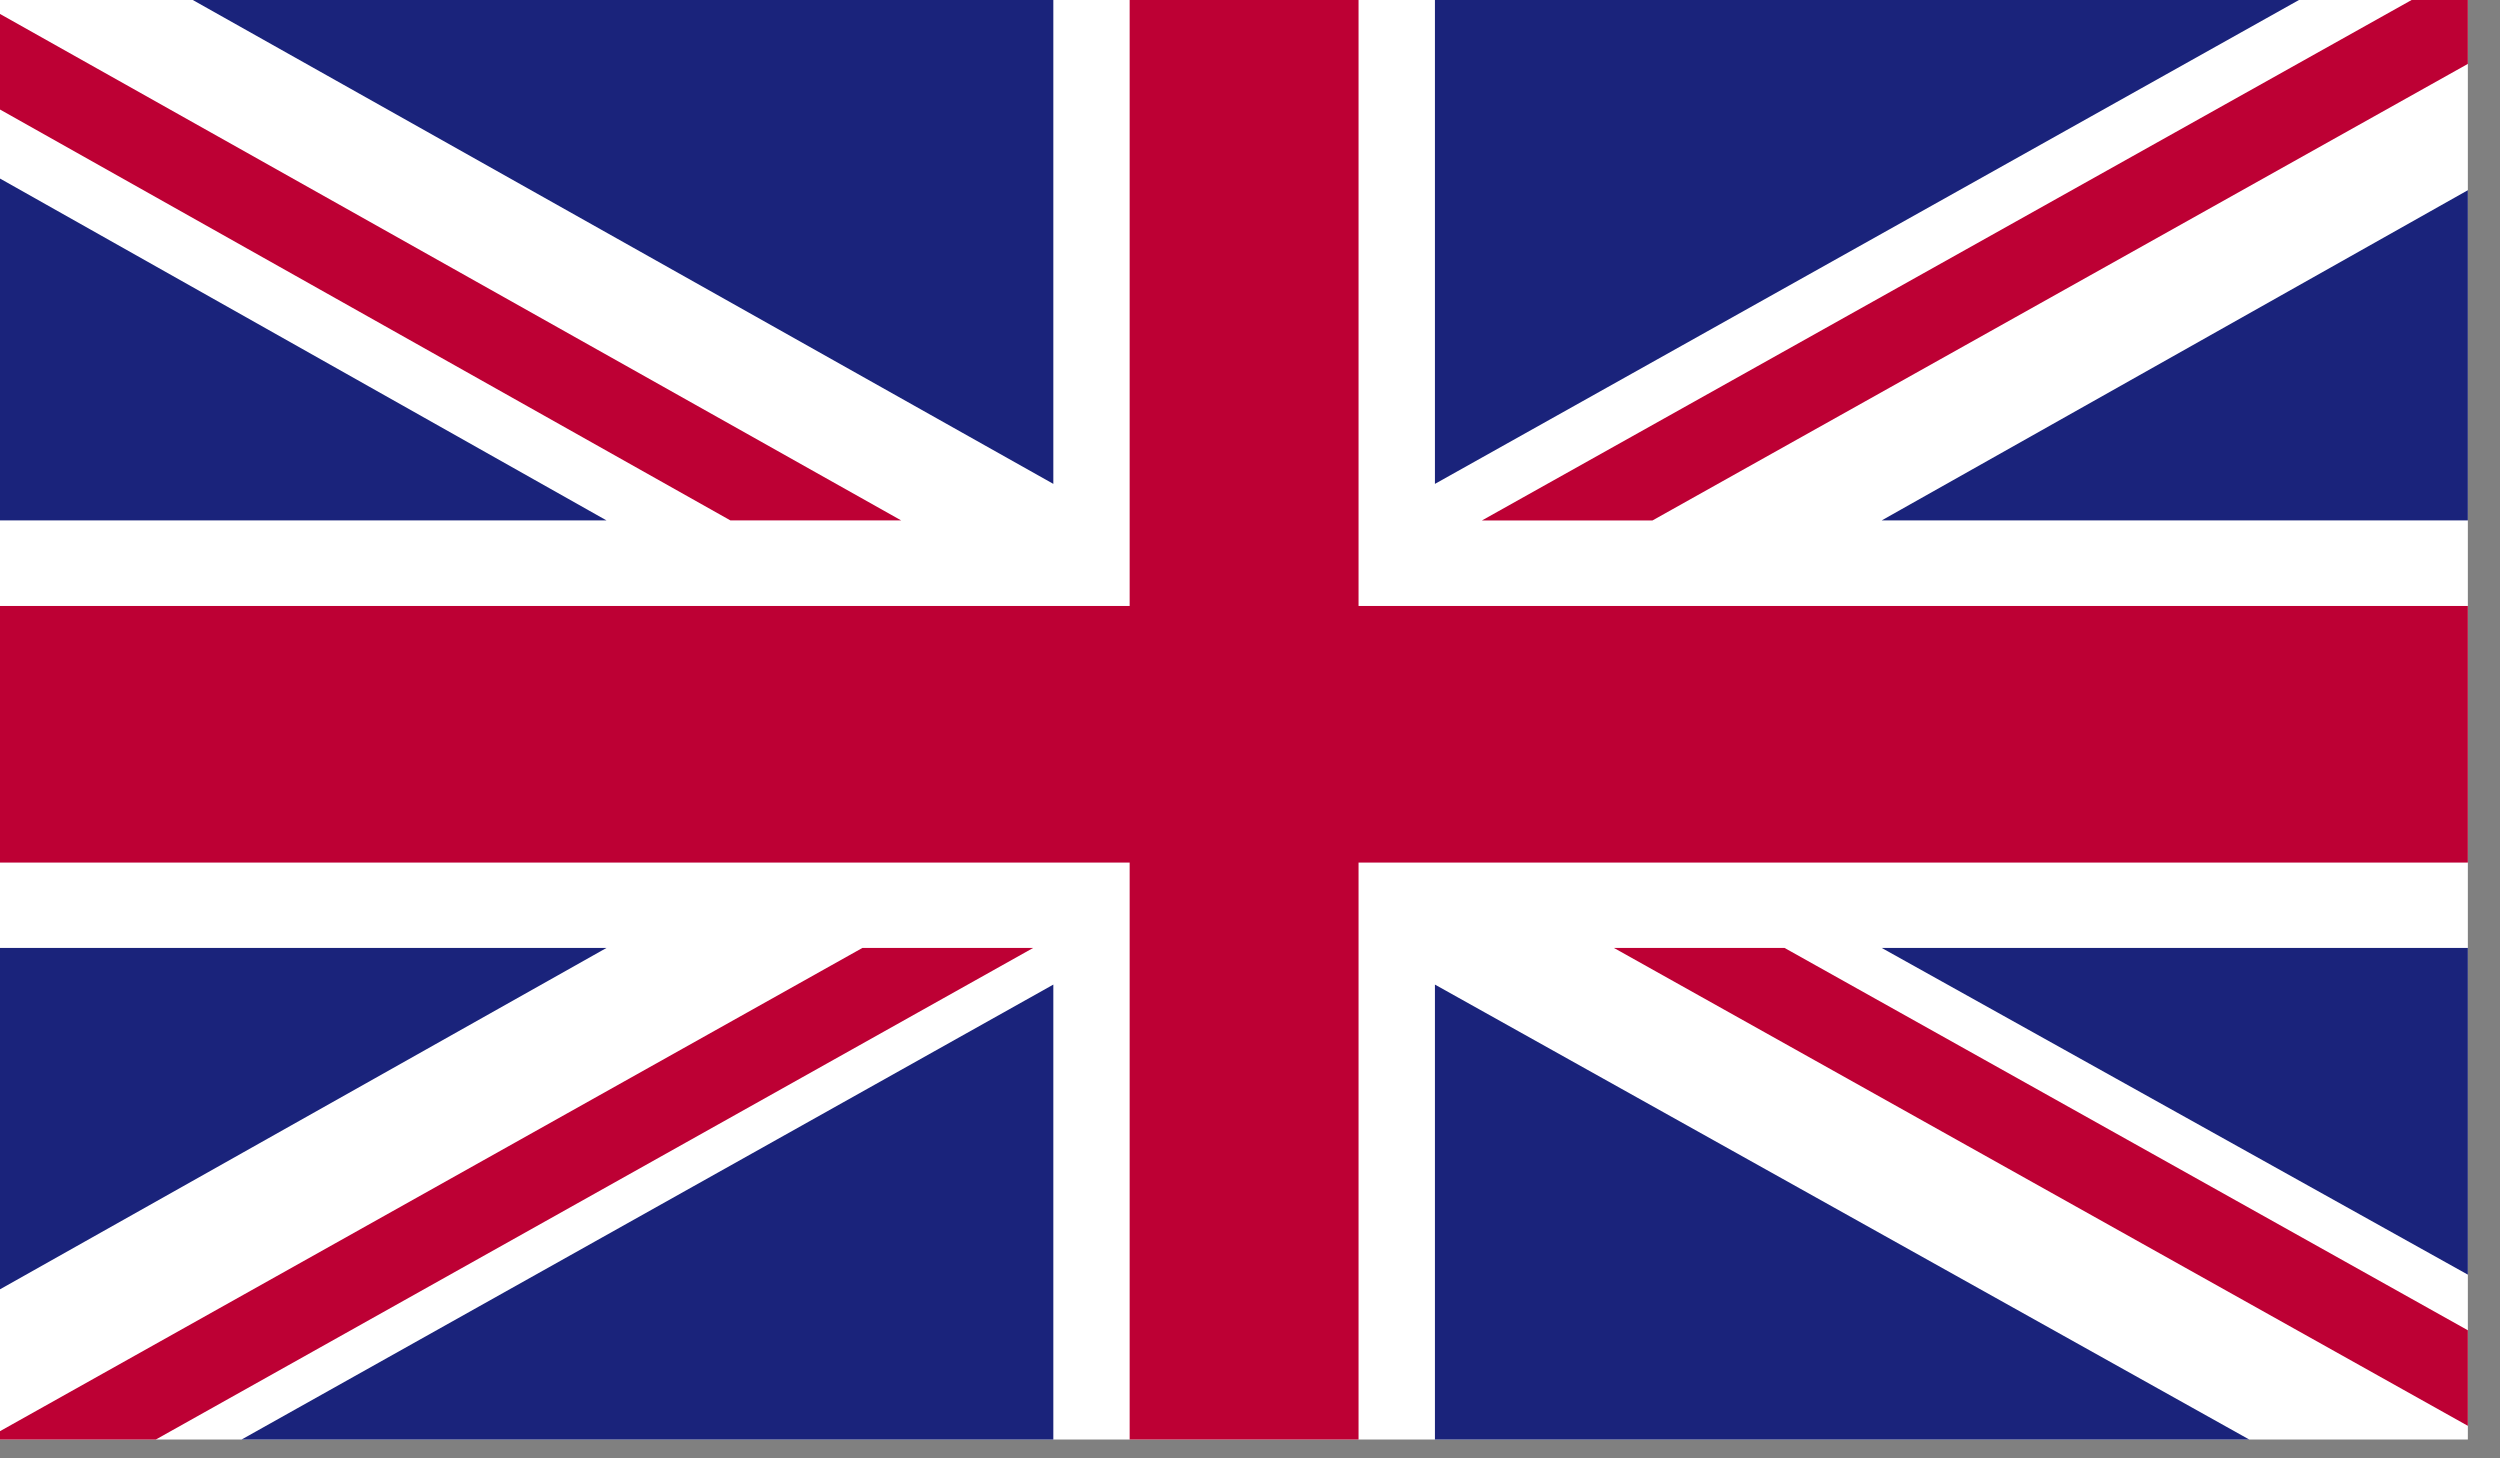 <svg width="36" height="21" viewBox="0 0 36 21" fill="none" xmlns="http://www.w3.org/2000/svg">
<rect x="0" y="0" width="36" height="21" fill="#808080" stroke="none"/>
<path fill-rule="evenodd" clip-rule="evenodd" d="M0 20.729H35.537V0H0V20.729Z" fill="white"/>
<path fill-rule="evenodd" clip-rule="evenodd" d="M34.727 0L21.339 7.495H23.795L35.537 0.92V0H34.727Z" fill="#BD0034"/>
<path fill-rule="evenodd" clip-rule="evenodd" d="M23.24 13.65L35.537 20.532V19.156L25.697 13.65H23.24Z" fill="#BD0034"/>
<path fill-rule="evenodd" clip-rule="evenodd" d="M0 1.577L10.518 7.494H12.977L0 0.201V1.577Z" fill="#BD0034"/>
<path fill-rule="evenodd" clip-rule="evenodd" d="M12.419 13.65L-0 20.609V20.729H2.244L14.878 13.65H12.419Z" fill="#BD0034"/>
<path fill-rule="evenodd" clip-rule="evenodd" d="M20.663 0V6.968L33.105 0H20.663Z" fill="#1A237B"/>
<path fill-rule="evenodd" clip-rule="evenodd" d="M2.776 0L15.168 6.968V0H2.776Z" fill="#1A237B"/>
<path fill-rule="evenodd" clip-rule="evenodd" d="M27.096 7.494H35.537V2.739L27.096 7.494Z" fill="#1A237B"/>
<path fill-rule="evenodd" clip-rule="evenodd" d="M27.096 13.65L35.537 18.355V13.65H27.096Z" fill="#1A237B"/>
<path fill-rule="evenodd" clip-rule="evenodd" d="M3.479 20.729H15.168V14.178L3.479 20.729Z" fill="#1A237B"/>
<path fill-rule="evenodd" clip-rule="evenodd" d="M20.663 20.729H32.389L20.663 14.178V20.729Z" fill="#1A237B"/>
<path fill-rule="evenodd" clip-rule="evenodd" d="M0 13.65V18.566L8.734 13.65H0Z" fill="#1A237B"/>
<path fill-rule="evenodd" clip-rule="evenodd" d="M0 7.494H8.734L0 2.571V7.494Z" fill="#1A237B"/>
<path fill-rule="evenodd" clip-rule="evenodd" d="M16.267 0V8.726H-0V12.421H16.267V20.729H19.563V12.421H35.537V8.726H19.563V0H16.267Z" fill="#BD0034"/>
</svg>
